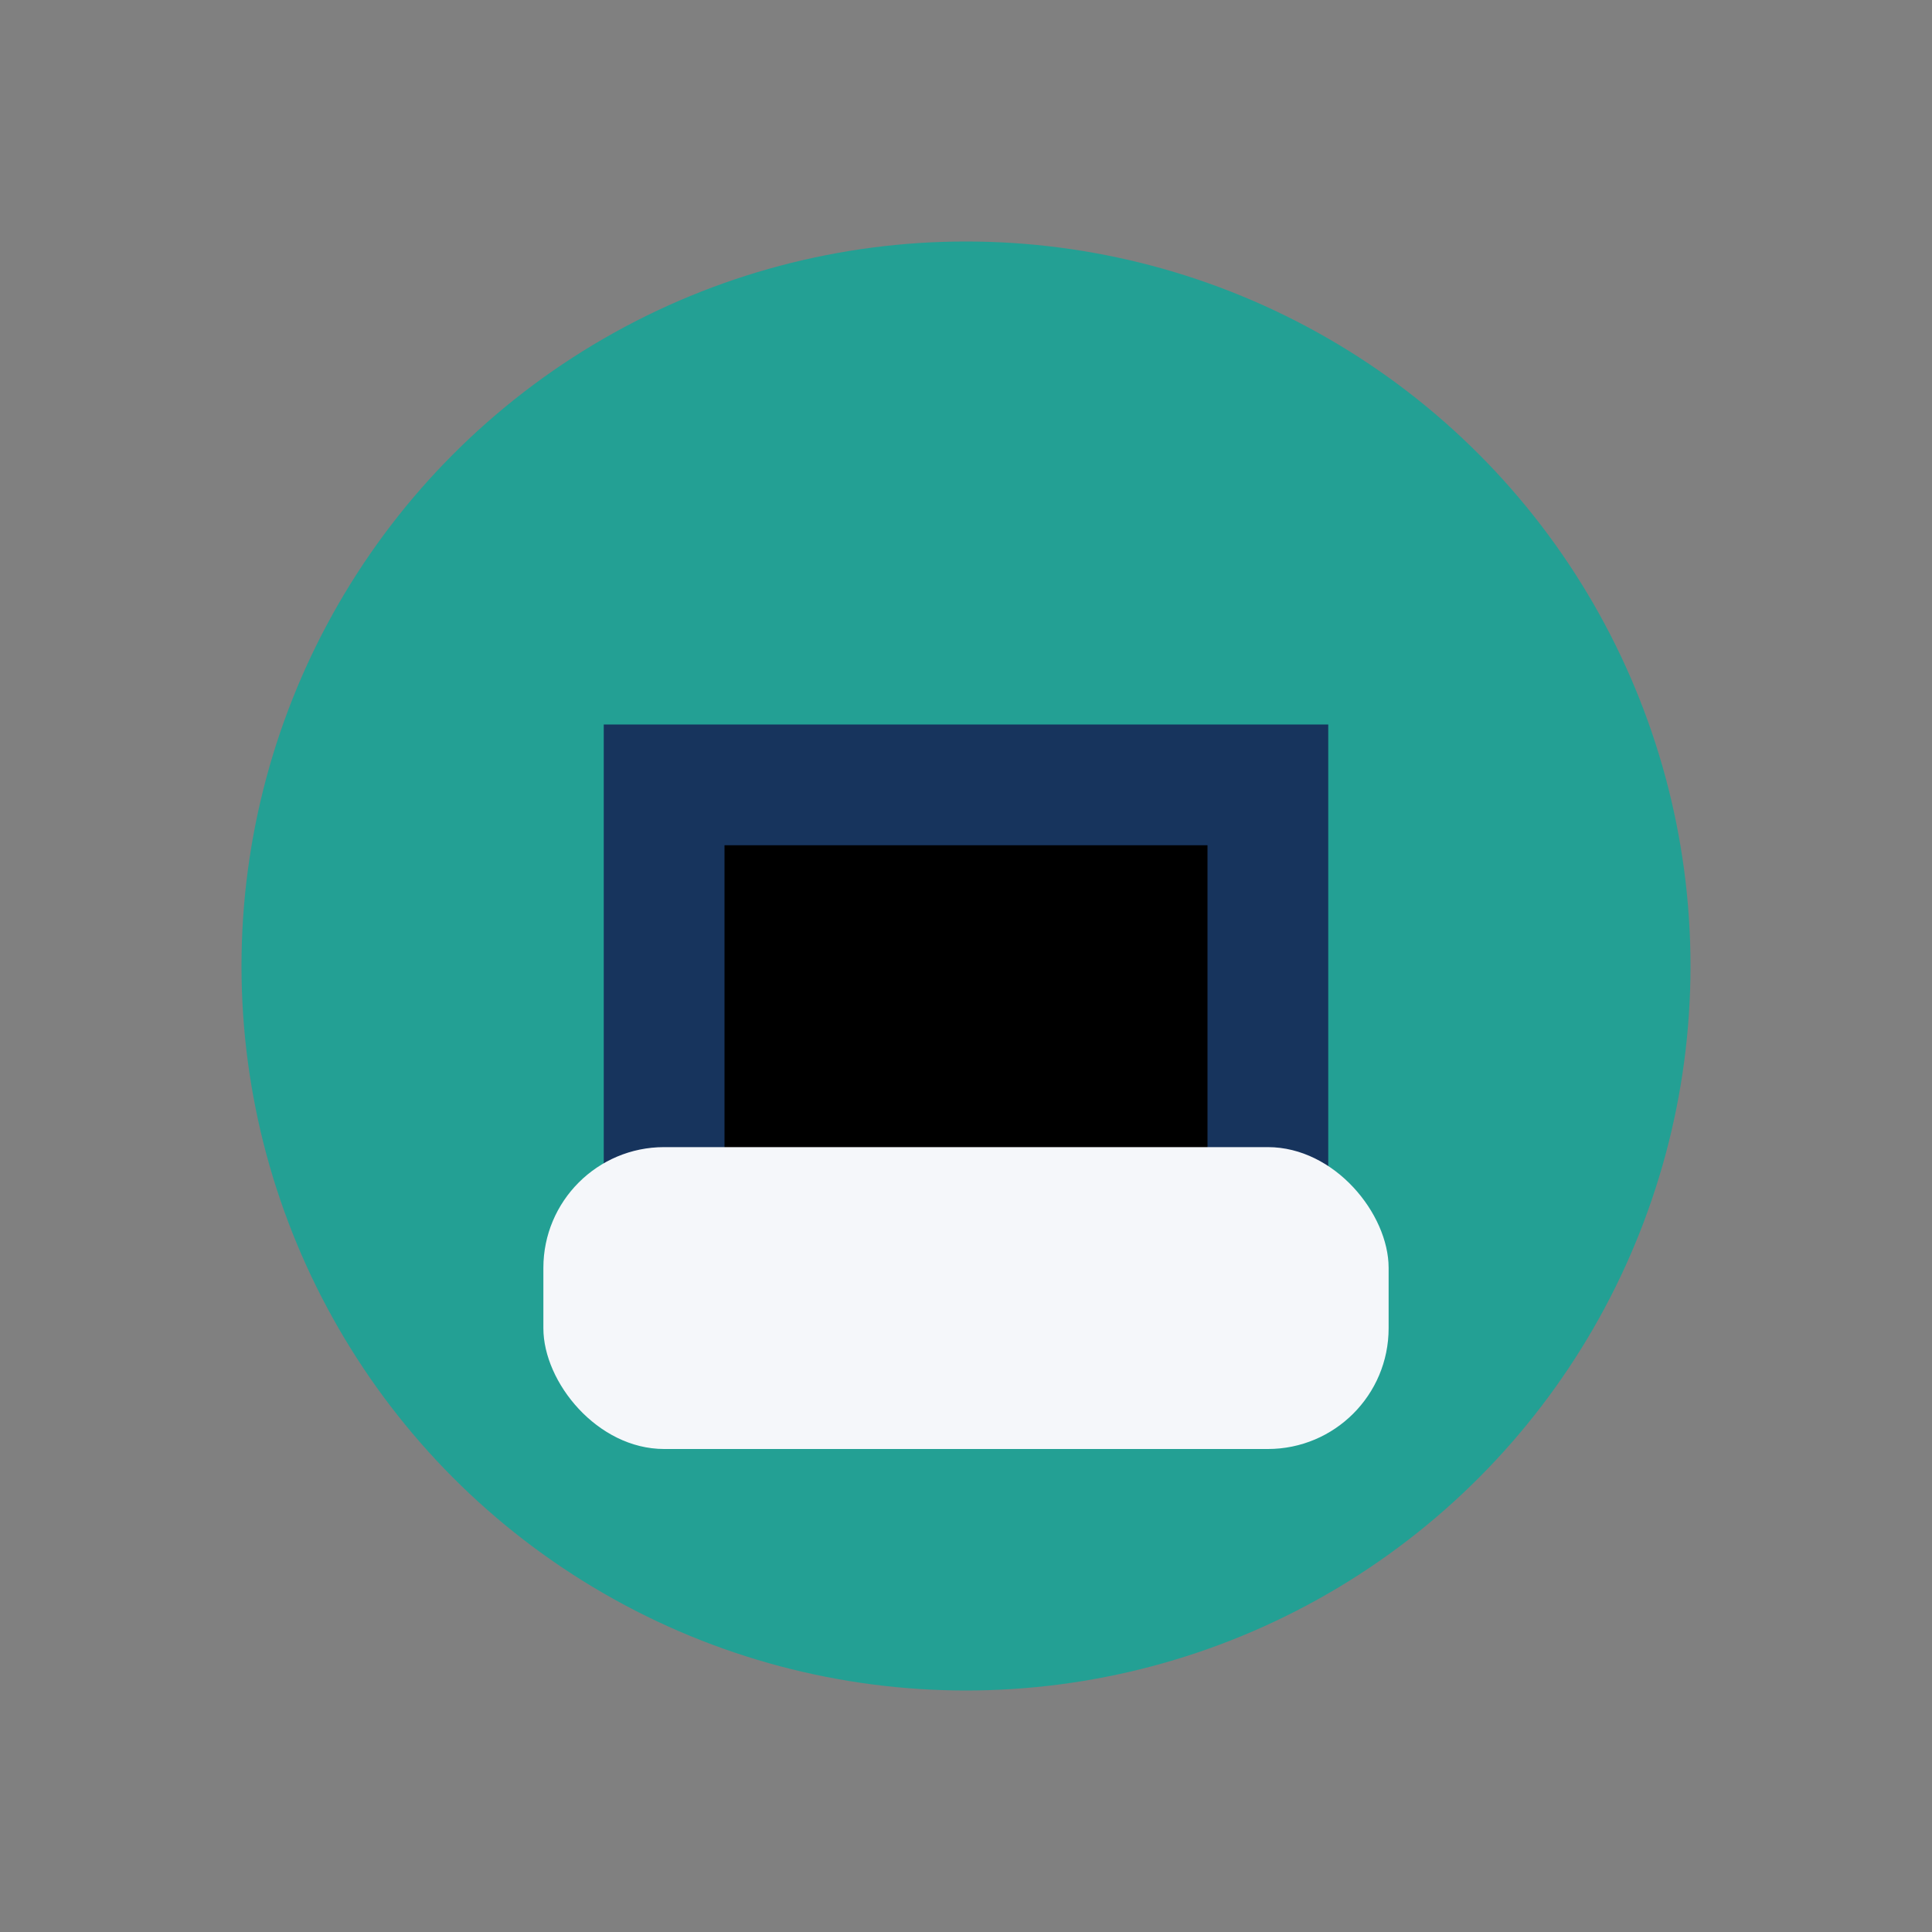<?xml version="1.0" encoding="UTF-8"?>
<svg xmlns="http://www.w3.org/2000/svg" width="32" height="32" viewBox="0 0 32 32"><rect x="0" y="0" width="32" height="32" fill="#808080" stroke="none"/><circle cx="16" cy="16" r="12" fill="#23A094"/><path d="M11 21v-8h10v8" stroke="#17345D" stroke-width="2"/><rect x="9" y="19" width="14" height="5" rx="2" fill="#F5F7FA"/></svg>